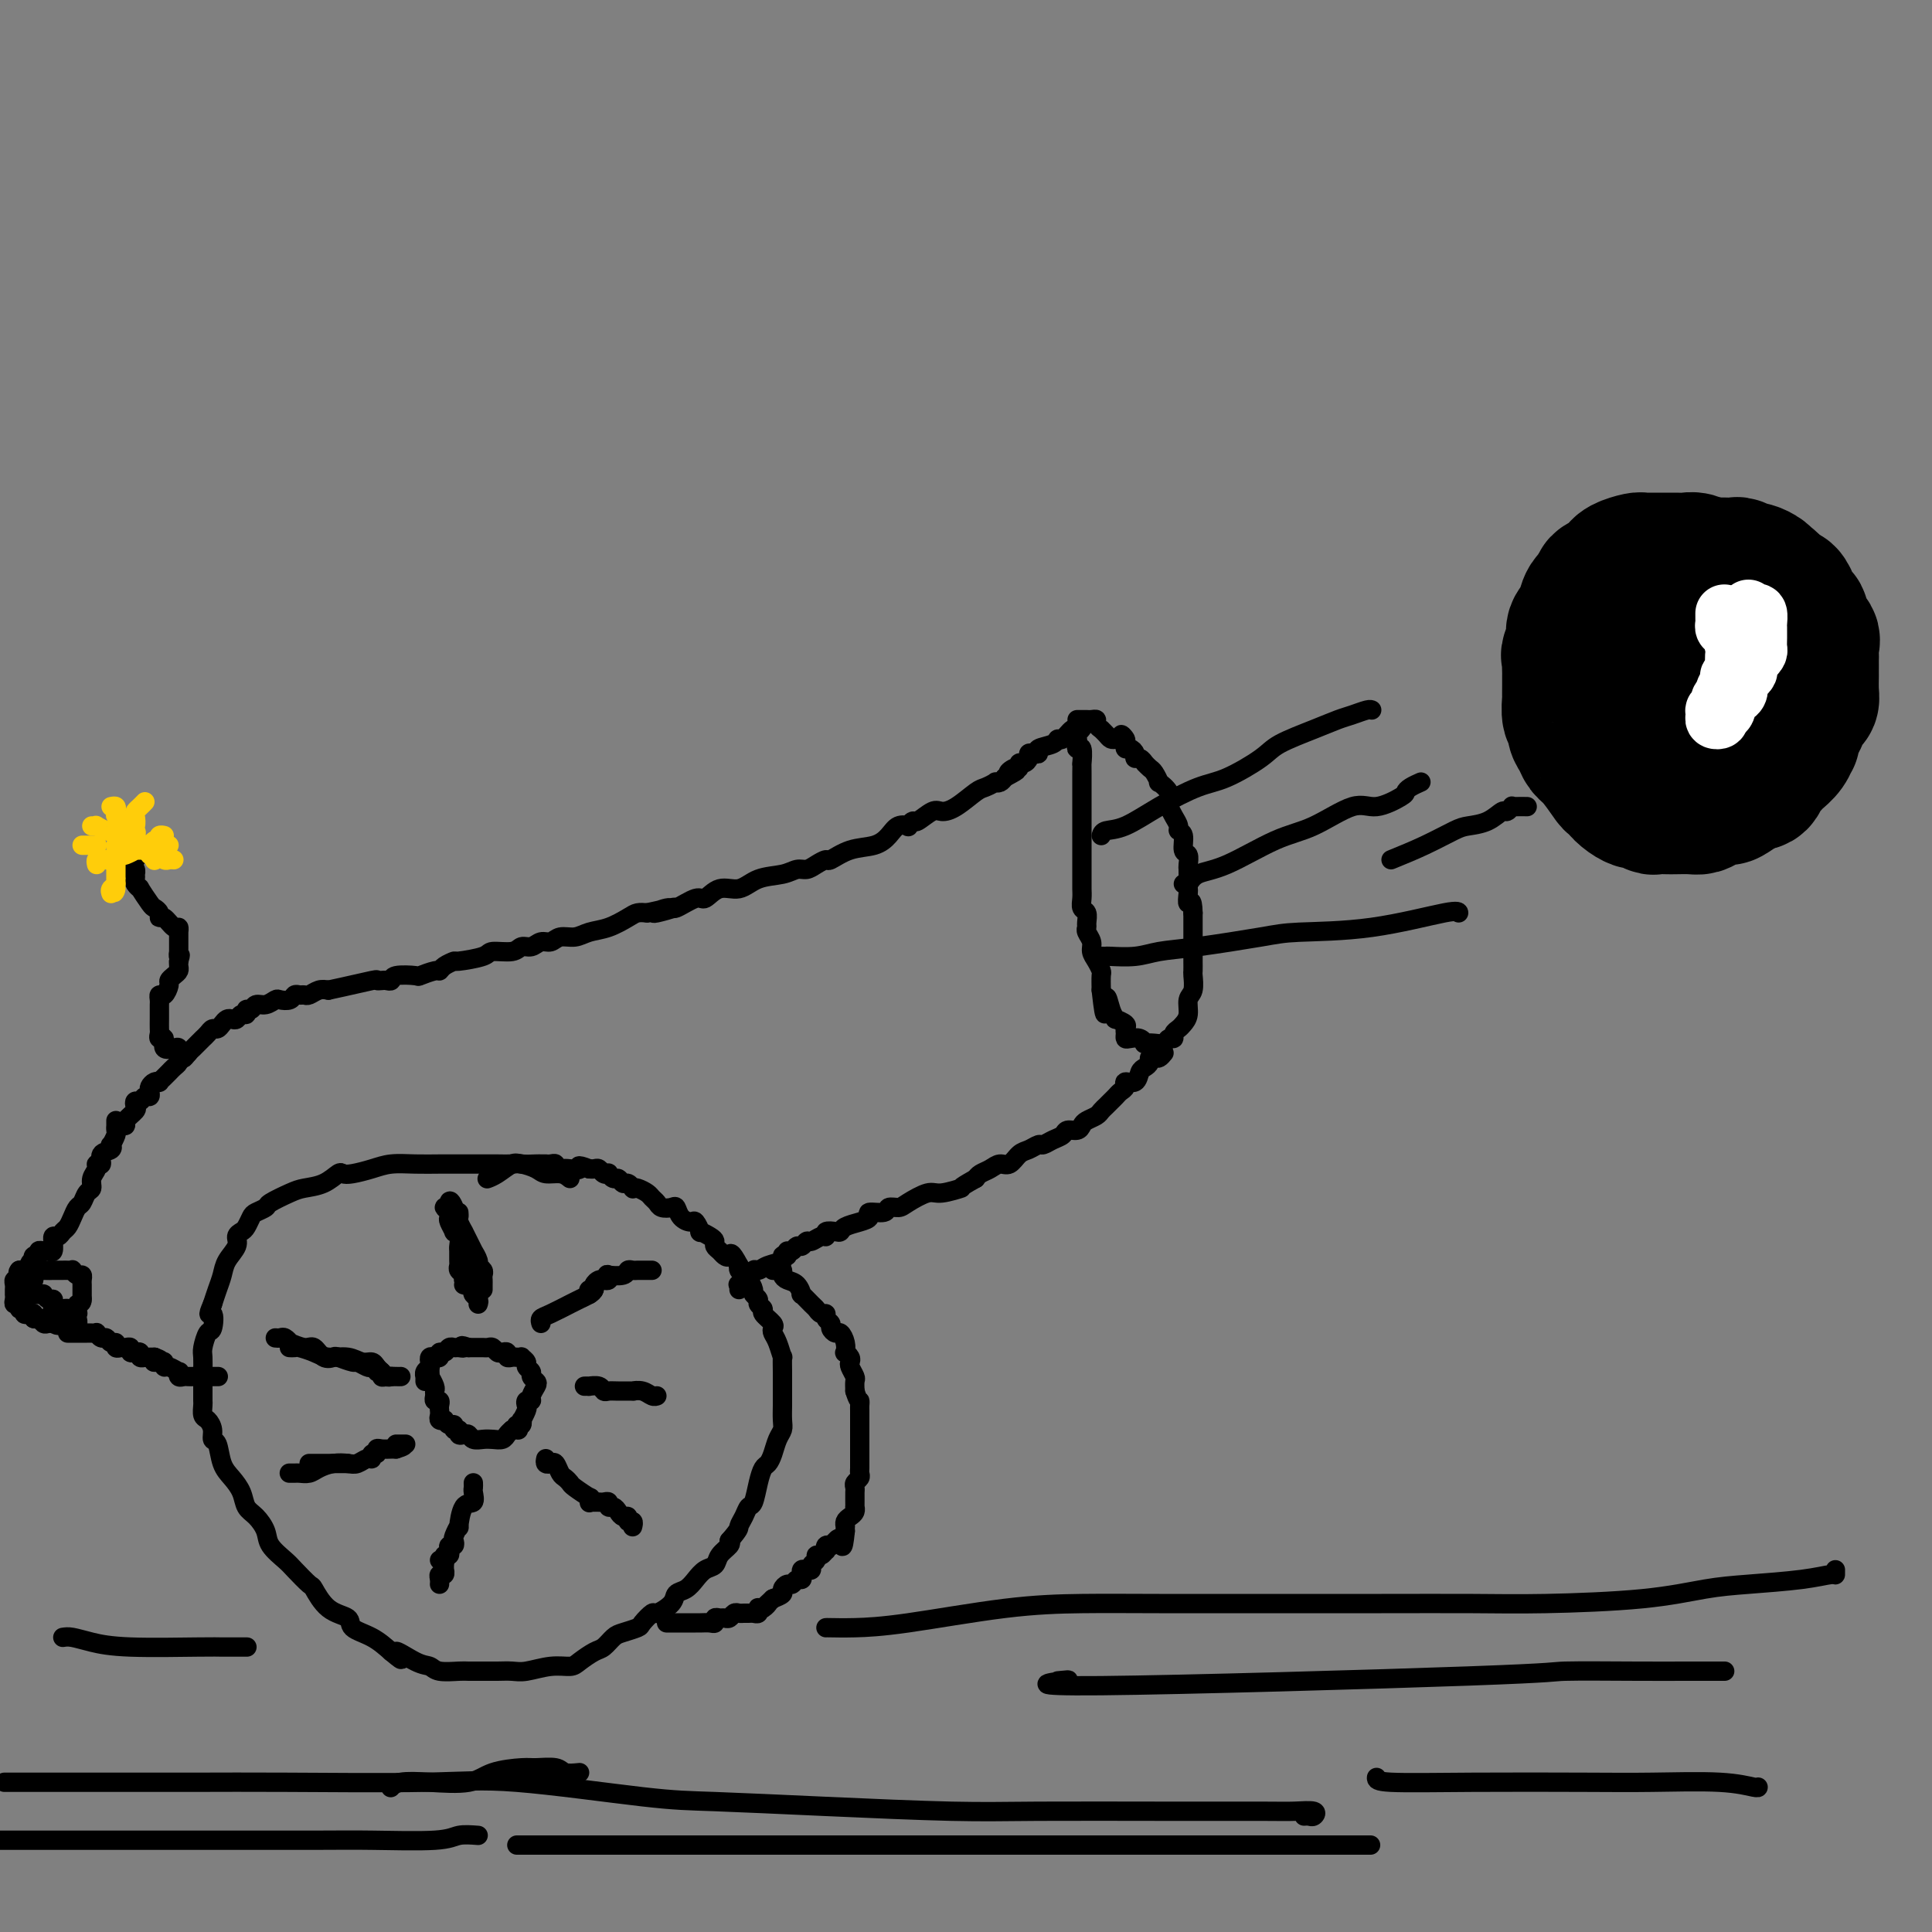 <svg viewBox='0 0 400 400' version='1.1' xmlns='http://www.w3.org/2000/svg' xmlns:xlink='http://www.w3.org/1999/xlink'><rect x="0" y="0" width="400" height="400" fill="#808080" stroke="none"/><g fill='none' stroke='#000000' stroke-width='4' stroke-linecap='round' stroke-linejoin='round'><path d='M25,233c0.483,0.058 0.966,0.117 1,0c0.034,-0.117 -0.380,-0.408 0,-1c0.380,-0.592 1.555,-1.483 2,-2c0.445,-0.517 0.162,-0.660 0,-1c-0.162,-0.340 -0.201,-0.879 0,-1c0.201,-0.121 0.642,0.175 1,0c0.358,-0.175 0.635,-0.821 1,-1c0.365,-0.179 0.820,0.110 1,0c0.180,-0.110 0.086,-0.617 0,-1c-0.086,-0.383 -0.164,-0.641 0,-1c0.164,-0.359 0.569,-0.817 1,-1c0.431,-0.183 0.889,-0.090 1,0c0.111,0.090 -0.124,0.179 0,0c0.124,-0.179 0.608,-0.625 1,-1c0.392,-0.375 0.693,-0.678 1,-1c0.307,-0.322 0.621,-0.664 1,-1c0.379,-0.336 0.823,-0.668 1,-1c0.177,-0.332 0.089,-0.666 0,-1'/><path d='M37,219c2.035,-2.118 1.124,-0.414 1,0c-0.124,0.414 0.540,-0.463 1,-1c0.460,-0.537 0.715,-0.735 1,-1c0.285,-0.265 0.601,-0.597 1,-1c0.399,-0.403 0.880,-0.878 1,-1c0.120,-0.122 -0.123,0.108 0,0c0.123,-0.108 0.610,-0.554 1,-1c0.390,-0.446 0.682,-0.890 1,-1c0.318,-0.110 0.663,0.115 1,0c0.337,-0.115 0.667,-0.571 1,-1c0.333,-0.429 0.667,-0.832 1,-1c0.333,-0.168 0.663,-0.102 1,0c0.337,0.102 0.682,0.239 1,0c0.318,-0.239 0.609,-0.853 1,-1c0.391,-0.147 0.881,0.172 1,0c0.119,-0.172 -0.133,-0.834 0,-1c0.133,-0.166 0.650,0.166 1,0c0.350,-0.166 0.531,-0.828 1,-1c0.469,-0.172 1.225,0.146 2,0c0.775,-0.146 1.570,-0.757 2,-1c0.430,-0.243 0.497,-0.118 1,0c0.503,0.118 1.443,0.229 2,0c0.557,-0.229 0.729,-0.797 1,-1c0.271,-0.203 0.639,-0.041 1,0c0.361,0.041 0.715,-0.041 1,0c0.285,0.041 0.500,0.203 1,0c0.500,-0.203 1.286,-0.772 2,-1c0.714,-0.228 1.357,-0.114 2,0'/><path d='M68,205c4.311,-0.917 7.590,-1.709 9,-2c1.410,-0.291 0.952,-0.082 1,0c0.048,0.082 0.602,0.036 1,0c0.398,-0.036 0.640,-0.061 1,0c0.360,0.061 0.839,0.209 1,0c0.161,-0.209 0.004,-0.773 1,-1c0.996,-0.227 3.144,-0.116 4,0c0.856,0.116 0.419,0.237 1,0c0.581,-0.237 2.179,-0.833 3,-1c0.821,-0.167 0.865,0.096 1,0c0.135,-0.096 0.362,-0.552 1,-1c0.638,-0.448 1.687,-0.890 2,-1c0.313,-0.110 -0.110,0.110 1,0c1.110,-0.110 3.753,-0.550 5,-1c1.247,-0.450 1.096,-0.909 2,-1c0.904,-0.091 2.861,0.187 4,0c1.139,-0.187 1.459,-0.839 2,-1c0.541,-0.161 1.303,0.168 2,0c0.697,-0.168 1.330,-0.833 2,-1c0.670,-0.167 1.378,0.163 2,0c0.622,-0.163 1.157,-0.821 2,-1c0.843,-0.179 1.993,0.120 3,0c1.007,-0.120 1.869,-0.659 3,-1c1.131,-0.341 2.530,-0.483 4,-1c1.470,-0.517 3.011,-1.408 4,-2c0.989,-0.592 1.425,-0.883 2,-1c0.575,-0.117 1.287,-0.058 2,0'/><path d='M134,189c10.559,-2.405 3.955,-0.418 2,0c-1.955,0.418 0.738,-0.733 2,-1c1.262,-0.267 1.093,0.351 2,0c0.907,-0.351 2.891,-1.670 4,-2c1.109,-0.330 1.343,0.329 2,0c0.657,-0.329 1.737,-1.647 3,-2c1.263,-0.353 2.709,0.260 4,0c1.291,-0.260 2.429,-1.393 4,-2c1.571,-0.607 3.577,-0.689 5,-1c1.423,-0.311 2.263,-0.852 3,-1c0.737,-0.148 1.371,0.097 2,0c0.629,-0.097 1.253,-0.536 2,-1c0.747,-0.464 1.618,-0.953 2,-1c0.382,-0.047 0.276,0.348 1,0c0.724,-0.348 2.279,-1.438 4,-2c1.721,-0.562 3.609,-0.594 5,-1c1.391,-0.406 2.285,-1.185 3,-2c0.715,-0.815 1.250,-1.666 2,-2c0.750,-0.334 1.713,-0.150 2,0c0.287,0.150 -0.104,0.265 0,0c0.104,-0.265 0.701,-0.909 1,-1c0.299,-0.091 0.300,0.371 1,0c0.700,-0.371 2.098,-1.577 3,-2c0.902,-0.423 1.307,-0.065 2,0c0.693,0.065 1.673,-0.165 3,-1c1.327,-0.835 2.999,-2.276 4,-3c1.001,-0.724 1.329,-0.733 2,-1c0.671,-0.267 1.685,-0.793 2,-1c0.315,-0.207 -0.069,-0.094 0,0c0.069,0.094 0.591,0.170 1,0c0.409,-0.170 0.704,-0.585 1,-1'/><path d='M208,161c4.360,-2.327 1.759,-1.145 1,-1c-0.759,0.145 0.322,-0.749 1,-1c0.678,-0.251 0.951,0.139 1,0c0.049,-0.139 -0.128,-0.808 0,-1c0.128,-0.192 0.561,0.093 1,0c0.439,-0.093 0.885,-0.564 1,-1c0.115,-0.436 -0.102,-0.837 0,-1c0.102,-0.163 0.524,-0.086 1,0c0.476,0.086 1.005,0.183 1,0c-0.005,-0.183 -0.545,-0.645 0,-1c0.545,-0.355 2.174,-0.602 3,-1c0.826,-0.398 0.848,-0.948 1,-1c0.152,-0.052 0.433,0.395 1,0c0.567,-0.395 1.420,-1.632 2,-2c0.580,-0.368 0.887,0.132 1,0c0.113,-0.132 0.032,-0.895 0,-1c-0.032,-0.105 -0.016,0.447 0,1'/><path d='M223,151c2.322,-1.370 0.626,0.204 0,1c-0.626,0.796 -0.182,0.813 0,1c0.182,0.187 0.101,0.542 0,1c-0.101,0.458 -0.223,1.017 0,1c0.223,-0.017 0.792,-0.611 1,0c0.208,0.611 0.056,2.428 0,3c-0.056,0.572 -0.015,-0.101 0,0c0.015,0.101 0.004,0.976 0,2c-0.004,1.024 -0.001,2.198 0,3c0.001,0.802 0.000,1.233 0,2c-0.000,0.767 -0.000,1.872 0,3c0.000,1.128 0.000,2.280 0,3c-0.000,0.720 -0.000,1.008 0,2c0.000,0.992 0.000,2.688 0,4c-0.000,1.312 -0.001,2.239 0,3c0.001,0.761 0.004,1.355 0,2c-0.004,0.645 -0.015,1.342 0,2c0.015,0.658 0.057,1.276 0,2c-0.057,0.724 -0.212,1.555 0,2c0.212,0.445 0.793,0.503 1,1c0.207,0.497 0.041,1.431 0,2c-0.041,0.569 0.044,0.771 0,1c-0.044,0.229 -0.218,0.485 0,1c0.218,0.515 0.829,1.288 1,2c0.171,0.712 -0.098,1.362 0,2c0.098,0.638 0.562,1.264 1,2c0.438,0.736 0.849,1.583 1,2c0.151,0.417 0.043,0.405 0,1c-0.043,0.595 -0.022,1.798 0,3'/><path d='M228,205c0.958,8.719 0.853,3.516 1,2c0.147,-1.516 0.547,0.655 1,2c0.453,1.345 0.959,1.866 1,2c0.041,0.134 -0.382,-0.118 0,0c0.382,0.118 1.568,0.606 2,1c0.432,0.394 0.108,0.693 0,1c-0.108,0.307 -0.000,0.622 0,1c0.000,0.378 -0.107,0.819 0,1c0.107,0.181 0.427,0.101 1,0c0.573,-0.101 1.400,-0.222 2,0c0.600,0.222 0.972,0.788 1,1c0.028,0.212 -0.290,0.072 0,0c0.290,-0.072 1.187,-0.075 2,0c0.813,0.075 1.541,0.227 2,0c0.459,-0.227 0.647,-0.834 1,-1c0.353,-0.166 0.869,0.108 1,0c0.131,-0.108 -0.124,-0.599 0,-1c0.124,-0.401 0.625,-0.711 1,-1c0.375,-0.289 0.622,-0.558 1,-1c0.378,-0.442 0.886,-1.059 1,-2c0.114,-0.941 -0.166,-2.206 0,-3c0.166,-0.794 0.776,-1.118 1,-2c0.224,-0.882 0.060,-2.323 0,-3c-0.060,-0.677 -0.016,-0.589 0,-1c0.016,-0.411 0.004,-1.320 0,-2c-0.004,-0.680 -0.001,-1.131 0,-2c0.001,-0.869 0.000,-2.157 0,-3c-0.000,-0.843 -0.000,-1.241 0,-2c0.000,-0.759 0.000,-1.880 0,-3'/><path d='M247,189c-0.072,-3.590 -0.751,-2.065 -1,-2c-0.249,0.065 -0.067,-1.329 0,-2c0.067,-0.671 0.019,-0.618 0,-1c-0.019,-0.382 -0.009,-1.200 0,-2c0.009,-0.800 0.018,-1.584 0,-2c-0.018,-0.416 -0.061,-0.465 0,-1c0.061,-0.535 0.227,-1.557 0,-2c-0.227,-0.443 -0.848,-0.306 -1,-1c-0.152,-0.694 0.166,-2.217 0,-3c-0.166,-0.783 -0.816,-0.825 -1,-1c-0.184,-0.175 0.096,-0.483 0,-1c-0.096,-0.517 -0.569,-1.243 -1,-2c-0.431,-0.757 -0.818,-1.546 -1,-2c-0.182,-0.454 -0.157,-0.573 0,-1c0.157,-0.427 0.446,-1.161 0,-2c-0.446,-0.839 -1.626,-1.784 -2,-2c-0.374,-0.216 0.057,0.296 0,0c-0.057,-0.296 -0.603,-1.399 -1,-2c-0.397,-0.601 -0.645,-0.701 -1,-1c-0.355,-0.299 -0.817,-0.797 -1,-1c-0.183,-0.203 -0.087,-0.110 0,0c0.087,0.110 0.164,0.236 0,0c-0.164,-0.236 -0.570,-0.833 -1,-1c-0.430,-0.167 -0.886,0.095 -1,0c-0.114,-0.095 0.113,-0.548 0,-1c-0.113,-0.452 -0.566,-0.905 -1,-1c-0.434,-0.095 -0.848,0.167 -1,0c-0.152,-0.167 -0.044,-0.762 0,-1c0.044,-0.238 0.022,-0.119 0,0'/><path d='M233,154c-1.808,-3.167 -0.330,-1.583 0,-1c0.330,0.583 -0.490,0.166 -1,0c-0.510,-0.166 -0.710,-0.082 -1,0c-0.290,0.082 -0.670,0.163 -1,0c-0.330,-0.163 -0.609,-0.569 -1,-1c-0.391,-0.431 -0.892,-0.886 -1,-1c-0.108,-0.114 0.178,0.113 0,0c-0.178,-0.113 -0.821,-0.566 -1,-1c-0.179,-0.434 0.106,-0.848 0,-1c-0.106,-0.152 -0.603,-0.041 -1,0c-0.397,0.041 -0.694,0.011 -1,0c-0.306,-0.011 -0.621,-0.003 -1,0c-0.379,0.003 -0.823,0.001 -1,0c-0.177,-0.001 -0.089,-0.000 0,0'/><path d='M241,218c-0.341,0.416 -0.683,0.833 -1,1c-0.317,0.167 -0.610,0.085 -1,0c-0.390,-0.085 -0.877,-0.173 -1,0c-0.123,0.173 0.117,0.606 0,1c-0.117,0.394 -0.591,0.750 -1,1c-0.409,0.250 -0.754,0.396 -1,1c-0.246,0.604 -0.395,1.667 -1,2c-0.605,0.333 -1.668,-0.066 -2,0c-0.332,0.066 0.066,0.595 0,1c-0.066,0.405 -0.595,0.686 -1,1c-0.405,0.314 -0.685,0.661 -1,1c-0.315,0.339 -0.666,0.668 -1,1c-0.334,0.332 -0.653,0.666 -1,1c-0.347,0.334 -0.722,0.668 -1,1c-0.278,0.332 -0.460,0.663 -1,1c-0.540,0.337 -1.439,0.682 -2,1c-0.561,0.318 -0.783,0.610 -1,1c-0.217,0.390 -0.429,0.879 -1,1c-0.571,0.121 -1.500,-0.126 -2,0c-0.500,0.126 -0.571,0.626 -1,1c-0.429,0.374 -1.217,0.624 -2,1c-0.783,0.376 -1.561,0.879 -2,1c-0.439,0.121 -0.540,-0.140 -1,0c-0.460,0.140 -1.278,0.682 -2,1c-0.722,0.318 -1.349,0.414 -2,1c-0.651,0.586 -1.326,1.663 -2,2c-0.674,0.337 -1.346,-0.064 -2,0c-0.654,0.064 -1.292,0.594 -2,1c-0.708,0.406 -1.488,0.687 -2,1c-0.512,0.313 -0.756,0.656 -1,1'/><path d='M202,244c-4.337,2.396 -2.681,1.886 -3,2c-0.319,0.114 -2.615,0.853 -4,1c-1.385,0.147 -1.860,-0.296 -3,0c-1.140,0.296 -2.944,1.332 -4,2c-1.056,0.668 -1.364,0.966 -2,1c-0.636,0.034 -1.601,-0.198 -2,0c-0.399,0.198 -0.233,0.826 -1,1c-0.767,0.174 -2.468,-0.107 -3,0c-0.532,0.107 0.104,0.603 0,1c-0.104,0.397 -0.950,0.694 -2,1c-1.050,0.306 -2.305,0.622 -3,1c-0.695,0.378 -0.829,0.818 -1,1c-0.171,0.182 -0.378,0.105 -1,0c-0.622,-0.105 -1.658,-0.240 -2,0c-0.342,0.240 0.011,0.853 0,1c-0.011,0.147 -0.384,-0.172 -1,0c-0.616,0.172 -1.474,0.834 -2,1c-0.526,0.166 -0.719,-0.166 -1,0c-0.281,0.166 -0.650,0.829 -1,1c-0.350,0.171 -0.681,-0.150 -1,0c-0.319,0.150 -0.624,0.771 -1,1c-0.376,0.229 -0.822,0.065 -1,0c-0.178,-0.065 -0.089,-0.033 0,0'/><path d='M118,244c-0.545,-0.445 -1.089,-0.890 -2,-1c-0.911,-0.110 -2.187,0.114 -3,0c-0.813,-0.114 -1.163,-0.566 -2,-1c-0.837,-0.434 -2.159,-0.848 -3,-1c-0.841,-0.152 -1.199,-0.041 -2,0c-0.801,0.041 -2.043,0.011 -3,0c-0.957,-0.011 -1.627,-0.004 -3,0c-1.373,0.004 -3.447,0.004 -5,0c-1.553,-0.004 -2.583,-0.011 -4,0c-1.417,0.011 -3.220,0.042 -5,0c-1.780,-0.042 -3.536,-0.157 -5,0c-1.464,0.157 -2.635,0.585 -4,1c-1.365,0.415 -2.925,0.818 -4,1c-1.075,0.182 -1.665,0.142 -2,0c-0.335,-0.142 -0.416,-0.385 -1,0c-0.584,0.385 -1.671,1.398 -3,2c-1.329,0.602 -2.899,0.791 -4,1c-1.101,0.209 -1.734,0.436 -3,1c-1.266,0.564 -3.165,1.464 -4,2c-0.835,0.536 -0.604,0.707 -1,1c-0.396,0.293 -1.417,0.708 -2,1c-0.583,0.292 -0.729,0.462 -1,1c-0.271,0.538 -0.668,1.446 -1,2c-0.332,0.554 -0.600,0.756 -1,1c-0.400,0.244 -0.933,0.529 -1,1c-0.067,0.471 0.333,1.126 0,2c-0.333,0.874 -1.399,1.966 -2,3c-0.601,1.034 -0.739,2.009 -1,3c-0.261,0.991 -0.646,1.997 -1,3c-0.354,1.003 -0.677,2.001 -1,3'/><path d='M44,270c-1.404,3.215 -0.415,1.752 0,2c0.415,0.248 0.255,2.206 0,3c-0.255,0.794 -0.604,0.425 -1,1c-0.396,0.575 -0.838,2.093 -1,3c-0.162,0.907 -0.043,1.203 0,2c0.043,0.797 0.012,2.096 0,3c-0.012,0.904 -0.004,1.412 0,2c0.004,0.588 0.004,1.256 0,2c-0.004,0.744 -0.011,1.564 0,2c0.011,0.436 0.041,0.488 0,1c-0.041,0.512 -0.151,1.482 0,2c0.151,0.518 0.565,0.582 1,1c0.435,0.418 0.893,1.189 1,2c0.107,0.811 -0.136,1.662 0,2c0.136,0.338 0.652,0.163 1,1c0.348,0.837 0.530,2.684 1,4c0.470,1.316 1.229,2.099 2,3c0.771,0.901 1.552,1.921 2,3c0.448,1.079 0.561,2.219 1,3c0.439,0.781 1.204,1.205 2,2c0.796,0.795 1.621,1.962 2,3c0.379,1.038 0.310,1.949 1,3c0.690,1.051 2.140,2.243 3,3c0.860,0.757 1.131,1.081 2,2c0.869,0.919 2.335,2.435 3,3c0.665,0.565 0.530,0.181 1,1c0.470,0.819 1.546,2.841 3,4c1.454,1.159 3.287,1.455 4,2c0.713,0.545 0.307,1.339 1,2c0.693,0.661 2.484,1.189 4,2c1.516,0.811 2.758,1.906 4,3'/><path d='M81,342c3.896,3.294 1.134,0.529 1,0c-0.134,-0.529 2.358,1.179 4,2c1.642,0.821 2.435,0.756 3,1c0.565,0.244 0.903,0.798 2,1c1.097,0.202 2.955,0.054 4,0c1.045,-0.054 1.278,-0.013 2,0c0.722,0.013 1.932,-0.000 3,0c1.068,0.000 1.995,0.015 3,0c1.005,-0.015 2.088,-0.058 3,0c0.912,0.058 1.651,0.219 3,0c1.349,-0.219 3.306,-0.817 5,-1c1.694,-0.183 3.126,0.049 4,0c0.874,-0.049 1.192,-0.380 2,-1c0.808,-0.620 2.108,-1.528 3,-2c0.892,-0.472 1.375,-0.506 2,-1c0.625,-0.494 1.390,-1.447 2,-2c0.610,-0.553 1.064,-0.707 2,-1c0.936,-0.293 2.352,-0.725 3,-1c0.648,-0.275 0.526,-0.392 1,-1c0.474,-0.608 1.545,-1.706 2,-2c0.455,-0.294 0.296,0.217 1,0c0.704,-0.217 2.271,-1.161 3,-2c0.729,-0.839 0.619,-1.572 1,-2c0.381,-0.428 1.253,-0.551 2,-1c0.747,-0.449 1.371,-1.223 2,-2c0.629,-0.777 1.265,-1.556 2,-2c0.735,-0.444 1.568,-0.552 2,-1c0.432,-0.448 0.462,-1.236 1,-2c0.538,-0.764 1.582,-1.504 2,-2c0.418,-0.496 0.209,-0.748 0,-1'/><path d='M151,319c2.262,-2.601 1.915,-2.604 2,-3c0.085,-0.396 0.600,-1.185 1,-2c0.400,-0.815 0.685,-1.657 1,-2c0.315,-0.343 0.662,-0.188 1,-1c0.338,-0.812 0.668,-2.591 1,-4c0.332,-1.409 0.667,-2.447 1,-3c0.333,-0.553 0.664,-0.622 1,-1c0.336,-0.378 0.679,-1.064 1,-2c0.321,-0.936 0.622,-2.122 1,-3c0.378,-0.878 0.833,-1.447 1,-2c0.167,-0.553 0.045,-1.091 0,-2c-0.045,-0.909 -0.012,-2.189 0,-3c0.012,-0.811 0.004,-1.153 0,-2c-0.004,-0.847 -0.004,-2.198 0,-3c0.004,-0.802 0.011,-1.055 0,-2c-0.011,-0.945 -0.042,-2.582 0,-3c0.042,-0.418 0.157,0.383 0,0c-0.157,-0.383 -0.586,-1.952 -1,-3c-0.414,-1.048 -0.814,-1.576 -1,-2c-0.186,-0.424 -0.159,-0.743 0,-1c0.159,-0.257 0.450,-0.450 0,-1c-0.450,-0.550 -1.641,-1.457 -2,-2c-0.359,-0.543 0.115,-0.722 0,-1c-0.115,-0.278 -0.818,-0.656 -1,-1c-0.182,-0.344 0.159,-0.656 0,-1c-0.159,-0.344 -0.817,-0.722 -1,-1c-0.183,-0.278 0.108,-0.456 0,-1c-0.108,-0.544 -0.617,-1.455 -1,-2c-0.383,-0.545 -0.642,-0.724 -1,-1c-0.358,-0.276 -0.817,-0.650 -1,-1c-0.183,-0.350 -0.092,-0.675 0,-1'/><path d='M153,262c-1.796,-3.405 -1.787,-2.418 -2,-2c-0.213,0.418 -0.647,0.267 -1,0c-0.353,-0.267 -0.624,-0.650 -1,-1c-0.376,-0.350 -0.856,-0.666 -1,-1c-0.144,-0.334 0.049,-0.686 0,-1c-0.049,-0.314 -0.341,-0.591 -1,-1c-0.659,-0.409 -1.686,-0.948 -2,-1c-0.314,-0.052 0.084,0.385 0,0c-0.084,-0.385 -0.651,-1.592 -1,-2c-0.349,-0.408 -0.478,-0.018 -1,0c-0.522,0.018 -1.435,-0.338 -2,-1c-0.565,-0.662 -0.782,-1.630 -1,-2c-0.218,-0.370 -0.439,-0.140 -1,0c-0.561,0.140 -1.463,0.192 -2,0c-0.537,-0.192 -0.708,-0.626 -1,-1c-0.292,-0.374 -0.704,-0.688 -1,-1c-0.296,-0.312 -0.475,-0.624 -1,-1c-0.525,-0.376 -1.398,-0.818 -2,-1c-0.602,-0.182 -0.935,-0.105 -1,0c-0.065,0.105 0.138,0.239 0,0c-0.138,-0.239 -0.615,-0.852 -1,-1c-0.385,-0.148 -0.677,0.170 -1,0c-0.323,-0.170 -0.678,-0.829 -1,-1c-0.322,-0.171 -0.611,0.147 -1,0c-0.389,-0.147 -0.878,-0.757 -1,-1c-0.122,-0.243 0.122,-0.118 0,0c-0.122,0.118 -0.610,0.227 -1,0c-0.390,-0.227 -0.682,-0.792 -1,-1c-0.318,-0.208 -0.662,-0.059 -1,0c-0.338,0.059 -0.669,0.030 -1,0'/><path d='M122,242c-3.144,-1.239 -2.005,-0.336 -2,0c0.005,0.336 -1.126,0.104 -2,0c-0.874,-0.104 -1.492,-0.080 -2,0c-0.508,0.080 -0.906,0.218 -1,0c-0.094,-0.218 0.115,-0.790 0,-1c-0.115,-0.210 -0.554,-0.056 -1,0c-0.446,0.056 -0.900,0.016 -1,0c-0.100,-0.016 0.154,-0.006 0,0c-0.154,0.006 -0.716,0.008 -1,0c-0.284,-0.008 -0.290,-0.027 -1,0c-0.710,0.027 -2.124,0.098 -3,0c-0.876,-0.098 -1.214,-0.367 -2,0c-0.786,0.367 -2.019,1.368 -3,2c-0.981,0.632 -1.709,0.895 -2,1c-0.291,0.105 -0.146,0.053 0,0'/><path d='M163,260c-0.499,-0.092 -0.999,-0.184 -1,0c-0.001,0.184 0.495,0.644 0,1c-0.495,0.356 -1.983,0.607 -3,1c-1.017,0.393 -1.565,0.927 -2,1c-0.435,0.073 -0.758,-0.317 -1,0c-0.242,0.317 -0.405,1.339 -1,2c-0.595,0.661 -1.623,0.961 -2,1c-0.377,0.039 -0.101,-0.182 0,0c0.101,0.182 0.029,0.766 0,1c-0.029,0.234 -0.014,0.117 0,0'/><path d='M24,232c-0.002,0.449 -0.004,0.899 0,1c0.004,0.101 0.015,-0.146 0,0c-0.015,0.146 -0.054,0.683 0,1c0.054,0.317 0.203,0.412 0,1c-0.203,0.588 -0.757,1.668 -1,2c-0.243,0.332 -0.174,-0.083 0,0c0.174,0.083 0.454,0.666 0,1c-0.454,0.334 -1.642,0.421 -2,1c-0.358,0.579 0.115,1.651 0,2c-0.115,0.349 -0.818,-0.024 -1,0c-0.182,0.024 0.159,0.444 0,1c-0.159,0.556 -0.816,1.247 -1,2c-0.184,0.753 0.105,1.566 0,2c-0.105,0.434 -0.606,0.487 -1,1c-0.394,0.513 -0.683,1.485 -1,2c-0.317,0.515 -0.662,0.573 -1,1c-0.338,0.427 -0.669,1.224 -1,2c-0.331,0.776 -0.663,1.533 -1,2c-0.337,0.467 -0.679,0.645 -1,1c-0.321,0.355 -0.621,0.887 -1,1c-0.379,0.113 -0.837,-0.194 -1,0c-0.163,0.194 -0.032,0.889 0,1c0.032,0.111 -0.034,-0.364 0,0c0.034,0.364 0.168,1.566 0,2c-0.168,0.434 -0.637,0.102 -1,0c-0.363,-0.102 -0.619,0.028 -1,0c-0.381,-0.028 -0.886,-0.214 -1,0c-0.114,0.214 0.161,0.827 0,1c-0.161,0.173 -0.760,-0.093 -1,0c-0.240,0.093 -0.120,0.547 0,1'/><path d='M7,261c-2.853,4.729 -1.486,2.052 -1,1c0.486,-1.052 0.092,-0.478 0,0c-0.092,0.478 0.120,0.860 0,1c-0.120,0.140 -0.571,0.038 -1,0c-0.429,-0.038 -0.837,-0.011 -1,0c-0.163,0.011 -0.082,0.005 0,0'/><path d='M4,263c-0.480,0.472 -0.181,0.651 0,1c0.181,0.349 0.245,0.868 0,1c-0.245,0.132 -0.798,-0.123 -1,0c-0.202,0.123 -0.054,0.624 0,1c0.054,0.376 0.013,0.627 0,1c-0.013,0.373 0.000,0.869 0,1c-0.000,0.131 -0.015,-0.105 0,0c0.015,0.105 0.061,0.549 0,1c-0.061,0.451 -0.227,0.909 0,1c0.227,0.091 0.848,-0.186 1,0c0.152,0.186 -0.166,0.833 0,1c0.166,0.167 0.814,-0.147 1,0c0.186,0.147 -0.091,0.756 0,1c0.091,0.244 0.549,0.122 1,0c0.451,-0.122 0.894,-0.243 1,0c0.106,0.243 -0.126,0.850 0,1c0.126,0.150 0.608,-0.156 1,0c0.392,0.156 0.693,0.774 1,1c0.307,0.226 0.621,0.061 1,0c0.379,-0.061 0.823,-0.017 1,0c0.177,0.017 0.089,0.009 0,0'/><path d='M11,274c1.415,0.773 0.953,0.207 1,0c0.047,-0.207 0.605,-0.055 1,0c0.395,0.055 0.628,0.012 1,0c0.372,-0.012 0.884,0.007 1,0c0.116,-0.007 -0.164,-0.040 0,0c0.164,0.040 0.772,0.154 1,0c0.228,-0.154 0.076,-0.578 0,-1c-0.076,-0.422 -0.077,-0.844 0,-1c0.077,-0.156 0.232,-0.046 0,0c-0.232,0.046 -0.850,0.026 -1,0c-0.150,-0.026 0.167,-0.060 0,0c-0.167,0.060 -0.819,0.213 -1,0c-0.181,-0.213 0.109,-0.792 0,-1c-0.109,-0.208 -0.617,-0.046 -1,0c-0.383,0.046 -0.641,-0.025 -1,0c-0.359,0.025 -0.818,0.147 -1,0c-0.182,-0.147 -0.086,-0.561 0,-1c0.086,-0.439 0.164,-0.902 0,-1c-0.164,-0.098 -0.569,0.170 -1,0c-0.431,-0.170 -0.889,-0.778 -1,-1c-0.111,-0.222 0.124,-0.060 0,0c-0.124,0.060 -0.607,0.017 -1,0c-0.393,-0.017 -0.697,-0.009 -1,0'/><path d='M7,268c-1.333,-0.845 -0.167,-0.958 0,-1c0.167,-0.042 -0.667,-0.012 -1,0c-0.333,0.012 -0.167,0.006 0,0'/><path d='M14,276c0.444,-0.000 0.889,-0.000 1,0c0.111,0.000 -0.111,0.000 0,0c0.111,-0.000 0.554,-0.000 1,0c0.446,0.000 0.894,0.000 1,0c0.106,-0.000 -0.130,-0.001 0,0c0.130,0.001 0.626,0.004 1,0c0.374,-0.004 0.625,-0.016 1,0c0.375,0.016 0.874,0.061 1,0c0.126,-0.061 -0.120,-0.228 0,0c0.120,0.228 0.606,0.849 1,1c0.394,0.151 0.697,-0.170 1,0c0.303,0.170 0.606,0.830 1,1c0.394,0.170 0.880,-0.152 1,0c0.120,0.152 -0.127,0.776 0,1c0.127,0.224 0.626,0.046 1,0c0.374,-0.046 0.621,0.041 1,0c0.379,-0.041 0.890,-0.208 1,0c0.110,0.208 -0.182,0.792 0,1c0.182,0.208 0.837,0.042 1,0c0.163,-0.042 -0.167,0.041 0,0c0.167,-0.041 0.832,-0.207 1,0c0.168,0.207 -0.162,0.788 0,1c0.162,0.212 0.817,0.057 1,0c0.183,-0.057 -0.104,-0.015 0,0c0.104,0.015 0.601,0.004 1,0c0.399,-0.004 0.699,-0.002 1,0'/><path d='M32,281c2.741,0.995 0.593,0.984 0,1c-0.593,0.016 0.371,0.061 1,0c0.629,-0.061 0.925,-0.228 1,0c0.075,0.228 -0.072,0.849 0,1c0.072,0.151 0.362,-0.170 1,0c0.638,0.170 1.624,0.830 2,1c0.376,0.170 0.142,-0.151 0,0c-0.142,0.151 -0.193,0.772 0,1c0.193,0.228 0.629,0.061 1,0c0.371,-0.061 0.675,-0.016 1,0c0.325,0.016 0.669,0.004 1,0c0.331,-0.004 0.650,-0.001 1,0c0.350,0.001 0.733,0.000 1,0c0.267,-0.000 0.418,-0.000 1,0c0.582,0.000 1.595,0.000 2,0c0.405,-0.000 0.203,-0.000 0,0'/><path d='M7,265c0.044,-0.309 0.088,-0.619 0,-1c-0.088,-0.381 -0.308,-0.834 0,-1c0.308,-0.166 1.143,-0.044 2,0c0.857,0.044 1.735,0.012 2,0c0.265,-0.012 -0.083,-0.003 0,0c0.083,0.003 0.596,-0.000 1,0c0.404,0.000 0.700,0.004 1,0c0.300,-0.004 0.606,-0.016 1,0c0.394,0.016 0.876,0.060 1,0c0.124,-0.060 -0.110,-0.223 0,0c0.110,0.223 0.565,0.833 1,1c0.435,0.167 0.848,-0.109 1,0c0.152,0.109 0.041,0.603 0,1c-0.041,0.397 -0.011,0.698 0,1c0.011,0.302 0.003,0.607 0,1c-0.003,0.393 -0.001,0.875 0,1c0.001,0.125 0.000,-0.107 0,0c-0.000,0.107 -0.000,0.554 0,1'/><path d='M17,269c0.066,1.090 -0.770,0.814 -1,1c-0.230,0.186 0.145,0.833 0,1c-0.145,0.167 -0.809,-0.148 -1,0c-0.191,0.148 0.090,0.758 0,1c-0.090,0.242 -0.550,0.118 -1,0c-0.450,-0.118 -0.890,-0.228 -1,0c-0.110,0.228 0.111,0.793 0,1c-0.111,0.207 -0.555,0.055 -1,0c-0.445,-0.055 -0.893,-0.015 -1,0c-0.107,0.015 0.125,0.004 0,0c-0.125,-0.004 -0.608,-0.001 -1,0c-0.392,0.001 -0.693,0.000 -1,0c-0.307,-0.000 -0.621,-0.000 -1,0c-0.379,0.000 -0.823,0.000 -1,0c-0.177,-0.000 -0.089,-0.000 0,0'/><path d='M89,283c-0.008,0.295 -0.016,0.590 0,1c0.016,0.410 0.057,0.936 0,1c-0.057,0.064 -0.212,-0.333 0,0c0.212,0.333 0.793,1.395 1,2c0.207,0.605 0.041,0.754 0,1c-0.041,0.246 0.041,0.591 0,1c-0.041,0.409 -0.207,0.883 0,1c0.207,0.117 0.786,-0.123 1,0c0.214,0.123 0.061,0.608 0,1c-0.061,0.392 -0.031,0.693 0,1c0.031,0.307 0.064,0.622 0,1c-0.064,0.378 -0.223,0.818 0,1c0.223,0.182 0.829,0.105 1,0c0.171,-0.105 -0.094,-0.239 0,0c0.094,0.239 0.546,0.852 1,1c0.454,0.148 0.909,-0.170 1,0c0.091,0.170 -0.183,0.829 0,1c0.183,0.171 0.822,-0.147 1,0c0.178,0.147 -0.104,0.757 0,1c0.104,0.243 0.594,0.117 1,0c0.406,-0.117 0.728,-0.227 1,0c0.272,0.227 0.492,0.790 1,1c0.508,0.210 1.302,0.067 2,0c0.698,-0.067 1.301,-0.059 2,0c0.699,0.059 1.496,0.170 2,0c0.504,-0.170 0.715,-0.620 1,-1c0.285,-0.380 0.642,-0.690 1,-1'/><path d='M106,296c1.944,-0.089 1.305,0.188 1,0c-0.305,-0.188 -0.274,-0.842 0,-1c0.274,-0.158 0.792,0.179 1,0c0.208,-0.179 0.107,-0.875 0,-1c-0.107,-0.125 -0.221,0.321 0,0c0.221,-0.321 0.776,-1.408 1,-2c0.224,-0.592 0.116,-0.687 0,-1c-0.116,-0.313 -0.240,-0.843 0,-1c0.240,-0.157 0.845,0.060 1,0c0.155,-0.060 -0.139,-0.397 0,-1c0.139,-0.603 0.713,-1.471 1,-2c0.287,-0.529 0.288,-0.719 0,-1c-0.288,-0.281 -0.866,-0.653 -1,-1c-0.134,-0.347 0.175,-0.667 0,-1c-0.175,-0.333 -0.835,-0.678 -1,-1c-0.165,-0.322 0.163,-0.623 0,-1c-0.163,-0.377 -0.818,-0.832 -1,-1c-0.182,-0.168 0.110,-0.049 0,0c-0.110,0.049 -0.621,0.027 -1,0c-0.379,-0.027 -0.626,-0.059 -1,0c-0.374,0.059 -0.874,0.208 -1,0c-0.126,-0.208 0.121,-0.774 0,-1c-0.121,-0.226 -0.610,-0.113 -1,0c-0.390,0.113 -0.681,0.226 -1,0c-0.319,-0.226 -0.666,-0.793 -1,-1c-0.334,-0.207 -0.657,-0.056 -1,0c-0.343,0.056 -0.708,0.015 -1,0c-0.292,-0.015 -0.512,-0.004 -1,0c-0.488,0.004 -1.244,0.002 -2,0'/><path d='M97,279c-2.190,-0.772 -1.164,-0.203 -1,0c0.164,0.203 -0.534,0.039 -1,0c-0.466,-0.039 -0.698,0.046 -1,0c-0.302,-0.046 -0.672,-0.222 -1,0c-0.328,0.222 -0.613,0.843 -1,1c-0.387,0.157 -0.874,-0.151 -1,0c-0.126,0.151 0.111,0.762 0,1c-0.111,0.238 -0.569,0.105 -1,0c-0.431,-0.105 -0.833,-0.182 -1,0c-0.167,0.182 -0.097,0.622 0,1c0.097,0.378 0.222,0.693 0,1c-0.222,0.307 -0.792,0.604 -1,1c-0.208,0.396 -0.056,0.890 0,1c0.056,0.110 0.015,-0.163 0,0c-0.015,0.163 -0.004,0.761 0,1c0.004,0.239 0.002,0.120 0,0'/><path d='M99,270c0.113,-0.325 0.227,-0.650 0,-1c-0.227,-0.350 -0.793,-0.723 -1,-1c-0.207,-0.277 -0.054,-0.456 0,-1c0.054,-0.544 0.011,-1.452 0,-2c-0.011,-0.548 0.011,-0.735 0,-1c-0.011,-0.265 -0.054,-0.607 0,-1c0.054,-0.393 0.207,-0.837 0,-1c-0.207,-0.163 -0.773,-0.047 -1,0c-0.227,0.047 -0.113,0.023 0,0'/><path d='M112,274c-0.118,-0.364 -0.235,-0.727 0,-1c0.235,-0.273 0.823,-0.454 2,-1c1.177,-0.546 2.942,-1.456 4,-2c1.058,-0.544 1.408,-0.720 2,-1c0.592,-0.280 1.427,-0.663 2,-1c0.573,-0.337 0.885,-0.629 1,-1c0.115,-0.371 0.033,-0.820 0,-1c-0.033,-0.180 -0.016,-0.090 0,0'/><path d='M121,287c0.477,-0.008 0.953,-0.016 1,0c0.047,0.016 -0.337,0.057 0,0c0.337,-0.057 1.394,-0.211 2,0c0.606,0.211 0.759,0.789 1,1c0.241,0.211 0.568,0.056 1,0c0.432,-0.056 0.970,-0.011 2,0c1.030,0.011 2.553,-0.011 3,0c0.447,0.011 -0.181,0.055 0,0c0.181,-0.055 1.172,-0.211 2,0c0.828,0.211 1.492,0.788 2,1c0.508,0.212 0.859,0.061 1,0c0.141,-0.061 0.070,-0.030 0,0'/><path d='M113,302c-0.089,0.408 -0.179,0.816 0,1c0.179,0.184 0.626,0.144 1,0c0.374,-0.144 0.675,-0.391 1,0c0.325,0.391 0.673,1.419 1,2c0.327,0.581 0.634,0.715 1,1c0.366,0.285 0.792,0.721 1,1c0.208,0.279 0.199,0.401 1,1c0.801,0.599 2.410,1.676 3,2c0.590,0.324 0.159,-0.105 0,0c-0.159,0.105 -0.045,0.744 0,1c0.045,0.256 0.023,0.128 0,0'/><path d='M98,307c0.014,0.371 0.028,0.742 0,1c-0.028,0.258 -0.098,0.403 0,1c0.098,0.597 0.362,1.645 0,2c-0.362,0.355 -1.351,0.017 -2,1c-0.649,0.983 -0.957,3.287 -1,4c-0.043,0.713 0.181,-0.163 0,0c-0.181,0.163 -0.767,1.367 -1,2c-0.233,0.633 -0.114,0.695 0,1c0.114,0.305 0.223,0.852 0,1c-0.223,0.148 -0.778,-0.104 -1,0c-0.222,0.104 -0.111,0.564 0,1c0.111,0.436 0.222,0.848 0,1c-0.222,0.152 -0.778,0.043 -1,0c-0.222,-0.043 -0.111,-0.022 0,0'/><path d='M72,303c-0.372,0.000 -0.744,0.000 -1,0c-0.256,0.000 -0.397,0.000 -1,0c-0.603,0.000 -1.667,0.000 -2,0c-0.333,0.000 0.065,0.000 0,0c-0.065,0.000 -0.592,0.000 -1,0c-0.408,0.000 -0.698,0.000 -1,0c-0.302,0.000 -0.617,0.000 -1,0c-0.383,0.000 -0.834,0.000 -1,0c-0.166,0.000 -0.047,0.000 0,0c0.047,0.000 0.024,0.000 0,0'/><path d='M81,285c-0.335,0.092 -0.670,0.183 -1,0c-0.330,-0.183 -0.657,-0.642 -1,-1c-0.343,-0.358 -0.704,-0.617 -1,-1c-0.296,-0.383 -0.529,-0.890 -1,-1c-0.471,-0.110 -1.180,0.177 -2,0c-0.820,-0.177 -1.749,-0.818 -3,-1c-1.251,-0.182 -2.822,0.095 -4,0c-1.178,-0.095 -1.962,-0.561 -3,-1c-1.038,-0.439 -2.331,-0.850 -3,-1c-0.669,-0.150 -0.715,-0.040 -1,0c-0.285,0.040 -0.807,0.011 -1,0c-0.193,-0.011 -0.055,-0.003 0,0c0.055,0.003 0.028,0.002 0,0'/><path d='M228,173c0.126,-0.401 0.253,-0.801 1,-1c0.747,-0.199 2.115,-0.195 4,-1c1.885,-0.805 4.286,-2.417 7,-4c2.714,-1.583 5.740,-3.138 8,-4c2.260,-0.862 3.753,-1.033 6,-2c2.247,-0.967 5.248,-2.731 7,-4c1.752,-1.269 2.255,-2.042 4,-3c1.745,-0.958 4.730,-2.099 7,-3c2.270,-0.901 3.824,-1.562 5,-2c1.176,-0.438 1.975,-0.654 3,-1c1.025,-0.346 2.276,-0.824 3,-1c0.724,-0.176 0.921,-0.050 1,0c0.079,0.050 0.039,0.025 0,0'/><path d='M245,183c0.310,0.202 0.621,0.405 1,0c0.379,-0.405 0.828,-1.416 2,-2c1.172,-0.584 3.067,-0.739 6,-2c2.933,-1.261 6.905,-3.627 10,-5c3.095,-1.373 5.312,-1.754 8,-3c2.688,-1.246 5.846,-3.356 8,-4c2.154,-0.644 3.302,0.177 5,0c1.698,-0.177 3.944,-1.354 5,-2c1.056,-0.646 0.922,-0.761 1,-1c0.078,-0.239 0.367,-0.603 1,-1c0.633,-0.397 1.609,-0.828 2,-1c0.391,-0.172 0.195,-0.086 0,0'/><path d='M288,178c2.344,-0.955 4.687,-1.910 7,-3c2.313,-1.090 4.594,-2.315 6,-3c1.406,-0.685 1.936,-0.828 3,-1c1.064,-0.172 2.663,-0.372 4,-1c1.337,-0.628 2.413,-1.685 3,-2c0.587,-0.315 0.687,0.112 1,0c0.313,-0.112 0.841,-0.762 1,-1c0.159,-0.238 -0.050,-0.064 0,0c0.050,0.064 0.360,0.017 1,0c0.640,-0.017 1.612,-0.005 2,0c0.388,0.005 0.194,0.002 0,0'/></g>
<g fill='none' stroke='#000000' stroke-width='28' stroke-linecap='round' stroke-linejoin='round'><path d='M355,117c-0.297,0.008 -0.593,0.016 -1,0c-0.407,-0.016 -0.924,-0.057 -1,0c-0.076,0.057 0.289,0.211 0,0c-0.289,-0.211 -1.232,-0.789 -2,-1c-0.768,-0.211 -1.361,-0.057 -2,0c-0.639,0.057 -1.323,0.015 -2,0c-0.677,-0.015 -1.345,-0.005 -2,0c-0.655,0.005 -1.296,0.004 -2,0c-0.704,-0.004 -1.471,-0.011 -2,0c-0.529,0.011 -0.820,0.041 -1,0c-0.180,-0.041 -0.248,-0.152 -1,0c-0.752,0.152 -2.189,0.566 -3,1c-0.811,0.434 -0.996,0.889 -1,1c-0.004,0.111 0.172,-0.121 0,0c-0.172,0.121 -0.694,0.593 -1,1c-0.306,0.407 -0.398,0.747 -1,1c-0.602,0.253 -1.714,0.420 -2,1c-0.286,0.580 0.256,1.573 0,2c-0.256,0.427 -1.308,0.289 -2,1c-0.692,0.711 -1.022,2.271 -1,3c0.022,0.729 0.398,0.629 0,1c-0.398,0.371 -1.569,1.215 -2,2c-0.431,0.785 -0.123,1.510 0,2c0.123,0.490 0.062,0.745 0,1'/><path d='M326,133c-1.773,3.124 -1.207,2.932 -1,3c0.207,0.068 0.055,0.394 0,1c-0.055,0.606 -0.015,1.490 0,2c0.015,0.510 0.003,0.645 0,1c-0.003,0.355 0.003,0.931 0,2c-0.003,1.069 -0.016,2.632 0,3c0.016,0.368 0.060,-0.460 0,0c-0.060,0.460 -0.224,2.207 0,3c0.224,0.793 0.835,0.633 1,1c0.165,0.367 -0.117,1.261 0,2c0.117,0.739 0.633,1.322 1,2c0.367,0.678 0.586,1.449 1,2c0.414,0.551 1.024,0.882 2,2c0.976,1.118 2.320,3.024 3,4c0.680,0.976 0.697,1.022 1,1c0.303,-0.022 0.892,-0.112 1,0c0.108,0.112 -0.265,0.426 0,1c0.265,0.574 1.169,1.408 2,2c0.831,0.592 1.588,0.943 2,1c0.412,0.057 0.480,-0.181 1,0c0.520,0.181 1.494,0.780 2,1c0.506,0.220 0.545,0.060 1,0c0.455,-0.060 1.328,-0.019 2,0c0.672,0.019 1.144,0.015 2,0c0.856,-0.015 2.098,-0.041 3,0c0.902,0.041 1.466,0.149 2,0c0.534,-0.149 1.040,-0.555 2,-1c0.960,-0.445 2.374,-0.927 3,-1c0.626,-0.073 0.465,0.265 1,0c0.535,-0.265 1.768,-1.132 3,-2'/><path d='M361,163c1.820,-0.874 0.869,-1.061 1,-1c0.131,0.061 1.344,0.368 2,0c0.656,-0.368 0.757,-1.410 1,-2c0.243,-0.590 0.629,-0.726 1,-1c0.371,-0.274 0.727,-0.684 1,-1c0.273,-0.316 0.465,-0.536 1,-1c0.535,-0.464 1.414,-1.170 2,-2c0.586,-0.830 0.878,-1.783 1,-2c0.122,-0.217 0.074,0.303 0,0c-0.074,-0.303 -0.174,-1.429 0,-2c0.174,-0.571 0.621,-0.589 1,-1c0.379,-0.411 0.690,-1.217 1,-2c0.310,-0.783 0.619,-1.544 1,-2c0.381,-0.456 0.834,-0.607 1,-1c0.166,-0.393 0.044,-1.027 0,-2c-0.044,-0.973 -0.012,-2.284 0,-3c0.012,-0.716 0.003,-0.839 0,-1c-0.003,-0.161 0.001,-0.362 0,-1c-0.001,-0.638 -0.008,-1.713 0,-2c0.008,-0.287 0.031,0.214 0,0c-0.031,-0.214 -0.116,-1.142 0,-2c0.116,-0.858 0.434,-1.645 0,-2c-0.434,-0.355 -1.618,-0.279 -2,-1c-0.382,-0.721 0.038,-2.239 0,-3c-0.038,-0.761 -0.535,-0.763 -1,-1c-0.465,-0.237 -0.898,-0.707 -1,-1c-0.102,-0.293 0.127,-0.408 0,-1c-0.127,-0.592 -0.611,-1.659 -1,-2c-0.389,-0.341 -0.683,0.046 -1,0c-0.317,-0.046 -0.659,-0.523 -1,-1'/><path d='M368,122c-1.503,-1.955 -1.760,-1.843 -2,-2c-0.240,-0.157 -0.464,-0.582 -1,-1c-0.536,-0.418 -1.386,-0.830 -2,-1c-0.614,-0.170 -0.994,-0.098 -1,0c-0.006,0.098 0.360,0.222 0,0c-0.360,-0.222 -1.447,-0.792 -2,-1c-0.553,-0.208 -0.570,-0.056 -1,0c-0.430,0.056 -1.271,0.014 -2,0c-0.729,-0.014 -1.345,0.000 -2,0c-0.655,-0.000 -1.350,-0.015 -2,0c-0.650,0.015 -1.257,0.060 -2,0c-0.743,-0.060 -1.624,-0.223 -3,0c-1.376,0.223 -3.247,0.833 -4,1c-0.753,0.167 -0.387,-0.110 -1,0c-0.613,0.110 -2.206,0.608 -3,1c-0.794,0.392 -0.791,0.680 -1,1c-0.209,0.320 -0.630,0.673 -1,1c-0.370,0.327 -0.688,0.626 -1,1c-0.312,0.374 -0.619,0.821 -1,1c-0.381,0.179 -0.835,0.089 -1,0c-0.165,-0.089 -0.041,-0.178 0,0c0.041,0.178 0.000,0.621 0,1c-0.000,0.379 0.041,0.692 0,1c-0.041,0.308 -0.163,0.610 0,1c0.163,0.390 0.611,0.867 1,1c0.389,0.133 0.720,-0.080 1,0c0.280,0.080 0.509,0.451 1,1c0.491,0.549 1.246,1.274 2,2'/><path d='M340,130c0.725,0.797 0.037,0.791 0,1c-0.037,0.209 0.579,0.634 1,1c0.421,0.366 0.649,0.673 1,1c0.351,0.327 0.826,0.673 1,1c0.174,0.327 0.047,0.636 0,1c-0.047,0.364 -0.012,0.782 0,1c0.012,0.218 0.003,0.234 0,1c-0.003,0.766 -0.001,2.282 0,3c0.001,0.718 0.001,0.639 0,1c-0.001,0.361 -0.003,1.161 0,2c0.003,0.839 0.012,1.716 0,2c-0.012,0.284 -0.046,-0.025 0,0c0.046,0.025 0.171,0.384 0,1c-0.171,0.616 -0.637,1.489 -1,2c-0.363,0.511 -0.622,0.659 -1,1c-0.378,0.341 -0.875,0.876 -1,1c-0.125,0.124 0.120,-0.162 0,0c-0.120,0.162 -0.607,0.773 -1,1c-0.393,0.227 -0.694,0.071 -1,0c-0.306,-0.071 -0.618,-0.058 -1,0c-0.382,0.058 -0.834,0.160 -1,0c-0.166,-0.160 -0.045,-0.581 0,-1c0.045,-0.419 0.013,-0.834 0,-1c-0.013,-0.166 -0.006,-0.083 0,0'/><path d='M336,149c-0.500,-0.333 -0.250,-0.167 0,0'/></g>
<g fill='none' stroke='#000000' stroke-width='4' stroke-linecap='round' stroke-linejoin='round'><path d='M160,263c0.305,0.023 0.610,0.046 1,0c0.390,-0.046 0.865,-0.162 1,0c0.135,0.162 -0.071,0.602 0,1c0.071,0.398 0.418,0.755 1,1c0.582,0.245 1.399,0.380 2,1c0.601,0.620 0.987,1.725 1,2c0.013,0.275 -0.346,-0.281 0,0c0.346,0.281 1.398,1.399 2,2c0.602,0.601 0.754,0.686 1,1c0.246,0.314 0.587,0.857 1,1c0.413,0.143 0.898,-0.115 1,0c0.102,0.115 -0.180,0.604 0,1c0.180,0.396 0.823,0.700 1,1c0.177,0.300 -0.110,0.596 0,1c0.110,0.404 0.617,0.917 1,1c0.383,0.083 0.642,-0.262 1,0c0.358,0.262 0.814,1.131 1,2c0.186,0.869 0.101,1.737 0,2c-0.101,0.263 -0.220,-0.080 0,0c0.220,0.080 0.777,0.584 1,1c0.223,0.416 0.112,0.744 0,1c-0.112,0.256 -0.226,0.440 0,1c0.226,0.560 0.792,1.497 1,2c0.208,0.503 0.060,0.572 0,1c-0.060,0.428 -0.030,1.214 0,2'/><path d='M177,288c0.691,2.257 0.917,1.901 1,2c0.083,0.099 0.022,0.655 0,1c-0.022,0.345 -0.006,0.479 0,1c0.006,0.521 0.002,1.431 0,2c-0.002,0.569 -0.000,0.799 0,1c0.000,0.201 0.000,0.372 0,1c-0.000,0.628 -0.000,1.712 0,2c0.000,0.288 0.000,-0.221 0,0c-0.000,0.221 -0.000,1.173 0,2c0.000,0.827 0.001,1.531 0,2c-0.001,0.469 -0.004,0.703 0,1c0.004,0.297 0.015,0.657 0,1c-0.015,0.343 -0.057,0.669 0,1c0.057,0.331 0.211,0.666 0,1c-0.211,0.334 -0.789,0.667 -1,1c-0.211,0.333 -0.057,0.668 0,1c0.057,0.332 0.015,0.663 0,1c-0.015,0.337 -0.003,0.682 0,1c0.003,0.318 -0.002,0.610 0,1c0.002,0.390 0.011,0.878 0,1c-0.011,0.122 -0.041,-0.121 0,0c0.041,0.121 0.155,0.606 0,1c-0.155,0.394 -0.577,0.697 -1,1c-0.423,0.303 -0.845,0.607 -1,1c-0.155,0.393 -0.042,0.875 0,1c0.042,0.125 0.012,-0.107 0,0c-0.012,0.107 -0.006,0.554 0,1'/><path d='M175,317c-0.493,4.955 -0.724,2.843 -1,2c-0.276,-0.843 -0.596,-0.418 -1,0c-0.404,0.418 -0.892,0.829 -1,1c-0.108,0.171 0.165,0.102 0,0c-0.165,-0.102 -0.766,-0.238 -1,0c-0.234,0.238 -0.100,0.852 0,1c0.100,0.148 0.166,-0.168 0,0c-0.166,0.168 -0.566,0.819 -1,1c-0.434,0.181 -0.904,-0.109 -1,0c-0.096,0.109 0.181,0.617 0,1c-0.181,0.383 -0.819,0.641 -1,1c-0.181,0.359 0.096,0.818 0,1c-0.096,0.182 -0.565,0.086 -1,0c-0.435,-0.086 -0.838,-0.163 -1,0c-0.162,0.163 -0.085,0.565 0,1c0.085,0.435 0.176,0.904 0,1c-0.176,0.096 -0.620,-0.182 -1,0c-0.380,0.182 -0.696,0.822 -1,1c-0.304,0.178 -0.597,-0.107 -1,0c-0.403,0.107 -0.916,0.606 -1,1c-0.084,0.394 0.262,0.684 0,1c-0.262,0.316 -1.131,0.658 -2,1'/><path d='M160,331c-2.502,2.333 -1.258,1.165 -1,1c0.258,-0.165 -0.470,0.674 -1,1c-0.530,0.326 -0.863,0.140 -1,0c-0.137,-0.140 -0.078,-0.234 0,0c0.078,0.234 0.176,0.795 0,1c-0.176,0.205 -0.624,0.054 -1,0c-0.376,-0.054 -0.678,-0.011 -1,0c-0.322,0.011 -0.664,-0.011 -1,0c-0.336,0.011 -0.667,0.056 -1,0c-0.333,-0.056 -0.667,-0.212 -1,0c-0.333,0.212 -0.663,0.793 -1,1c-0.337,0.207 -0.681,0.041 -1,0c-0.319,-0.041 -0.614,0.041 -1,0c-0.386,-0.041 -0.863,-0.207 -1,0c-0.137,0.207 0.066,0.788 0,1c-0.066,0.212 -0.403,0.057 -1,0c-0.597,-0.057 -1.455,-0.015 -2,0c-0.545,0.015 -0.776,0.004 -1,0c-0.224,-0.004 -0.442,-0.001 -1,0c-0.558,0.001 -1.456,0.000 -2,0c-0.544,-0.000 -0.733,-0.000 -1,0c-0.267,0.000 -0.610,0.000 -1,0c-0.390,-0.000 -0.826,-0.000 -1,0c-0.174,0.000 -0.087,0.000 0,0'/><path d='M39,218c-0.310,0.008 -0.621,0.016 -1,0c-0.379,-0.016 -0.827,-0.055 -1,0c-0.173,0.055 -0.070,0.203 0,0c0.070,-0.203 0.106,-0.757 0,-1c-0.106,-0.243 -0.354,-0.173 -1,0c-0.646,0.173 -1.690,0.451 -2,0c-0.310,-0.451 0.113,-1.630 0,-2c-0.113,-0.370 -0.762,0.070 -1,0c-0.238,-0.070 -0.064,-0.649 0,-1c0.064,-0.351 0.017,-0.475 0,-1c-0.017,-0.525 -0.004,-1.450 0,-2c0.004,-0.550 0.000,-0.726 0,-1c-0.000,-0.274 0.003,-0.646 0,-1c-0.003,-0.354 -0.011,-0.690 0,-1c0.011,-0.310 0.041,-0.594 0,-1c-0.041,-0.406 -0.152,-0.935 0,-1c0.152,-0.065 0.566,0.333 1,0c0.434,-0.333 0.887,-1.399 1,-2c0.113,-0.601 -0.113,-0.738 0,-1c0.113,-0.262 0.566,-0.647 1,-1c0.434,-0.353 0.847,-0.672 1,-1c0.153,-0.328 0.044,-0.665 0,-1c-0.044,-0.335 -0.022,-0.667 0,-1'/><path d='M37,199c0.619,-2.014 0.166,-1.050 0,-1c-0.166,0.050 -0.044,-0.813 0,-1c0.044,-0.187 0.012,0.303 0,0c-0.012,-0.303 -0.003,-1.401 0,-2c0.003,-0.599 0.001,-0.701 0,-1c-0.001,-0.299 -0.002,-0.796 0,-1c0.002,-0.204 0.008,-0.115 0,0c-0.008,0.115 -0.031,0.256 0,0c0.031,-0.256 0.114,-0.909 0,-1c-0.114,-0.091 -0.426,0.378 -1,0c-0.574,-0.378 -1.409,-1.605 -2,-2c-0.591,-0.395 -0.937,0.040 -1,0c-0.063,-0.040 0.156,-0.556 0,-1c-0.156,-0.444 -0.687,-0.816 -1,-1c-0.313,-0.184 -0.410,-0.182 -1,-1c-0.590,-0.818 -1.675,-2.458 -2,-3c-0.325,-0.542 0.109,0.014 0,0c-0.109,-0.014 -0.760,-0.596 -1,-1c-0.240,-0.404 -0.068,-0.629 0,-1c0.068,-0.371 0.031,-0.887 0,-1c-0.031,-0.113 -0.057,0.176 0,0c0.057,-0.176 0.198,-0.818 0,-1c-0.198,-0.182 -0.733,0.096 -1,0c-0.267,-0.096 -0.264,-0.564 0,-1c0.264,-0.436 0.790,-0.839 1,-1c0.210,-0.161 0.105,-0.081 0,0'/></g>
<g fill='none' stroke='#FFCD0A' stroke-width='4' stroke-linecap='round' stroke-linejoin='round'><path d='M19,171c0.478,0.030 0.955,0.061 1,0c0.045,-0.061 -0.343,-0.213 0,0c0.343,0.213 1.416,0.792 2,1c0.584,0.208 0.680,0.045 1,0c0.320,-0.045 0.864,0.027 1,0c0.136,-0.027 -0.136,-0.152 0,0c0.136,0.152 0.681,0.580 1,1c0.319,0.420 0.414,0.830 1,1c0.586,0.170 1.664,0.098 2,0c0.336,-0.098 -0.068,-0.223 0,0c0.068,0.223 0.609,0.795 1,1c0.391,0.205 0.630,0.045 1,0c0.370,-0.045 0.869,0.025 1,0c0.131,-0.025 -0.105,-0.147 0,0c0.105,0.147 0.553,0.561 1,1c0.447,0.439 0.894,0.902 1,1c0.106,0.098 -0.129,-0.170 0,0c0.129,0.170 0.622,0.778 1,1c0.378,0.222 0.640,0.060 1,0c0.360,-0.060 0.817,-0.017 1,0c0.183,0.017 0.091,0.009 0,0'/><path d='M30,166c-0.312,0.324 -0.623,0.647 -1,1c-0.377,0.353 -0.818,0.735 -1,1c-0.182,0.265 -0.104,0.413 0,1c0.104,0.587 0.235,1.614 0,2c-0.235,0.386 -0.837,0.132 -1,0c-0.163,-0.132 0.114,-0.140 0,0c-0.114,0.140 -0.619,0.429 -1,1c-0.381,0.571 -0.638,1.424 -1,2c-0.362,0.576 -0.829,0.874 -1,1c-0.171,0.126 -0.046,0.079 0,0c0.046,-0.079 0.012,-0.189 0,0c-0.012,0.189 -0.003,0.677 0,1c0.003,0.323 0.001,0.482 0,1c-0.001,0.518 -0.000,1.396 0,2c0.000,0.604 0.000,0.935 0,1c-0.000,0.065 -0.000,-0.137 0,0c0.000,0.137 0.000,0.614 0,1c-0.000,0.386 -0.000,0.682 0,1c0.000,0.318 0.000,0.659 0,1'/><path d='M24,183c-0.868,2.872 -0.037,1.553 0,1c0.037,-0.553 -0.721,-0.341 -1,0c-0.279,0.341 -0.080,0.812 0,1c0.080,0.188 0.040,0.094 0,0'/><path d='M23,167c0.416,-0.089 0.831,-0.179 1,0c0.169,0.179 0.091,0.625 0,1c-0.091,0.375 -0.196,0.678 0,1c0.196,0.322 0.693,0.663 1,1c0.307,0.337 0.425,0.669 1,1c0.575,0.331 1.607,0.661 2,1c0.393,0.339 0.147,0.687 0,1c-0.147,0.313 -0.193,0.591 0,1c0.193,0.409 0.626,0.951 1,1c0.374,0.049 0.689,-0.393 1,0c0.311,0.393 0.620,1.621 1,2c0.380,0.379 0.833,-0.090 1,0c0.167,0.090 0.048,0.740 0,1c-0.048,0.260 -0.024,0.130 0,0'/><path d='M20,179c-0.089,-0.425 -0.179,-0.850 0,-1c0.179,-0.150 0.626,-0.026 1,0c0.374,0.026 0.676,-0.044 1,0c0.324,0.044 0.669,0.204 1,0c0.331,-0.204 0.647,-0.773 1,-1c0.353,-0.227 0.742,-0.114 1,0c0.258,0.114 0.384,0.228 1,0c0.616,-0.228 1.723,-0.797 2,-1c0.277,-0.203 -0.277,-0.040 0,0c0.277,0.040 1.383,-0.042 2,0c0.617,0.042 0.743,0.207 1,0c0.257,-0.207 0.643,-0.788 1,-1c0.357,-0.212 0.683,-0.057 1,0c0.317,0.057 0.624,0.015 1,0c0.376,-0.015 0.822,-0.004 1,0c0.178,0.004 0.089,0.002 0,0'/><path d='M20,175c0.091,0.000 0.182,0.000 0,0c-0.182,0.000 -0.636,0.000 -1,0c-0.364,0.000 -0.636,0.000 -1,0c-0.364,0.000 -0.818,0.000 -1,0c-0.182,0.000 -0.091,0.000 0,0'/><path d='M30,175c0.339,0.111 0.678,0.222 1,0c0.322,-0.222 0.626,-0.778 1,-1c0.374,-0.222 0.819,-0.112 1,0c0.181,0.112 0.100,0.226 0,0c-0.100,-0.226 -0.219,-0.792 0,-1c0.219,-0.208 0.777,-0.060 1,0c0.223,0.060 0.112,0.030 0,0'/></g>
<g fill='none' stroke='#FFFFFF' stroke-width='12' stroke-linecap='round' stroke-linejoin='round'><path d='M357,127c-0.006,0.337 -0.012,0.674 0,1c0.012,0.326 0.042,0.640 0,1c-0.042,0.360 -0.155,0.765 0,1c0.155,0.235 0.577,0.299 1,1c0.423,0.701 0.846,2.038 1,3c0.154,0.962 0.037,1.550 0,2c-0.037,0.450 0.005,0.764 0,1c-0.005,0.236 -0.058,0.396 0,1c0.058,0.604 0.227,1.654 0,2c-0.227,0.346 -0.849,-0.011 -1,0c-0.151,0.011 0.171,0.389 0,1c-0.171,0.611 -0.834,1.455 -1,2c-0.166,0.545 0.166,0.790 0,1c-0.166,0.210 -0.830,0.386 -1,1c-0.170,0.614 0.155,1.668 0,2c-0.155,0.332 -0.788,-0.057 -1,0c-0.212,0.057 -0.001,0.559 0,1c0.001,0.441 -0.206,0.819 0,1c0.206,0.181 0.825,0.164 1,0c0.175,-0.164 -0.093,-0.475 0,-1c0.093,-0.525 0.546,-1.262 1,-2'/><path d='M357,146c0.183,2.765 0.640,0.178 1,-1c0.360,-1.178 0.622,-0.945 1,-1c0.378,-0.055 0.872,-0.396 1,-1c0.128,-0.604 -0.109,-1.471 0,-2c0.109,-0.529 0.564,-0.720 1,-1c0.436,-0.280 0.852,-0.649 1,-1c0.148,-0.351 0.029,-0.686 0,-1c-0.029,-0.314 0.031,-0.608 0,-1c-0.031,-0.392 -0.152,-0.881 0,-1c0.152,-0.119 0.577,0.133 1,0c0.423,-0.133 0.845,-0.650 1,-1c0.155,-0.350 0.042,-0.532 0,-1c-0.042,-0.468 -0.014,-1.222 0,-2c0.014,-0.778 0.014,-1.581 0,-2c-0.014,-0.419 -0.042,-0.456 0,-1c0.042,-0.544 0.155,-1.596 0,-2c-0.155,-0.404 -0.578,-0.160 -1,0c-0.422,0.160 -0.844,0.235 -1,0c-0.156,-0.235 -0.044,-0.782 0,-1c0.044,-0.218 0.022,-0.109 0,0'/></g>
<g fill='none' stroke='#000000' stroke-width='4' stroke-linecap='round' stroke-linejoin='round'><path d='M13,339c0.531,-0.083 1.061,-0.166 2,0c0.939,0.166 2.285,0.580 4,1c1.715,0.420 3.798,0.845 8,1c4.202,0.155 10.523,0.042 14,0c3.477,-0.042 4.108,-0.011 5,0c0.892,0.011 2.043,0.003 3,0c0.957,-0.003 1.719,-0.001 2,0c0.281,0.001 0.080,0.000 0,0c-0.080,-0.000 -0.040,-0.000 0,0'/><path d='M2,369c-0.956,0.000 -1.912,0.001 0,0c1.912,-0.001 6.692,-0.003 14,0c7.308,0.003 17.145,0.011 24,0c6.855,-0.011 10.729,-0.042 19,0c8.271,0.042 20.938,0.158 29,0c8.062,-0.158 11.519,-0.588 19,0c7.481,0.588 18.985,2.196 26,3c7.015,0.804 9.542,0.804 15,1c5.458,0.196 13.849,0.588 23,1c9.151,0.412 19.062,0.843 26,1c6.938,0.157 10.904,0.041 18,0c7.096,-0.041 17.324,-0.007 26,0c8.676,0.007 15.800,-0.012 20,0c4.200,0.012 5.475,0.056 7,0c1.525,-0.056 3.298,-0.211 4,0c0.702,0.211 0.332,0.789 0,1c-0.332,0.211 -0.628,0.057 -1,0c-0.372,-0.057 -0.821,-0.016 -1,0c-0.179,0.016 -0.090,0.008 0,0'/><path d='M107,382c0.059,0.000 0.118,0.000 4,0c3.882,0.000 11.587,0.000 17,0c5.413,0.000 8.533,0.000 15,0c6.467,0.000 16.282,0.000 23,0c6.718,0.000 10.340,0.000 18,0c7.660,0.000 19.358,0.000 27,0c7.642,0.000 11.227,0.000 17,0c5.773,0.000 13.733,0.000 20,0c6.267,0.000 10.841,0.000 17,0c6.159,0.000 13.903,0.000 17,0c3.097,0.000 1.549,0.000 0,0'/><path d='M171,337c0.056,-0.008 0.112,-0.016 1,0c0.888,0.016 2.609,0.057 5,0c2.391,-0.057 5.454,-0.211 11,-1c5.546,-0.789 13.576,-2.211 20,-3c6.424,-0.789 11.242,-0.944 16,-1c4.758,-0.056 9.457,-0.015 16,0c6.543,0.015 14.930,0.002 23,0c8.070,-0.002 15.822,0.007 23,0c7.178,-0.007 13.783,-0.029 19,0c5.217,0.029 9.048,0.110 15,0c5.952,-0.110 14.026,-0.412 20,-1c5.974,-0.588 9.850,-1.463 13,-2c3.150,-0.537 5.576,-0.736 9,-1c3.424,-0.264 7.846,-0.593 11,-1c3.154,-0.407 5.041,-0.893 6,-1c0.959,-0.107 0.989,0.163 1,0c0.011,-0.163 0.003,-0.761 0,-1c-0.003,-0.239 -0.002,-0.120 0,0'/><path d='M219,348c1.688,-0.166 3.376,-0.332 1,0c-2.376,0.332 -8.817,1.161 8,1c16.817,-0.161 56.892,-1.311 76,-2c19.108,-0.689 17.250,-0.917 20,-1c2.750,-0.083 10.110,-0.022 15,0c4.890,0.022 7.311,0.006 10,0c2.689,-0.006 5.647,-0.002 7,0c1.353,0.002 1.101,0.000 1,0c-0.101,-0.000 -0.050,-0.000 0,0'/><path d='M285,368c-0.047,0.422 -0.093,0.844 3,1c3.093,0.156 9.326,0.046 17,0c7.674,-0.046 16.788,-0.026 23,0c6.212,0.026 9.521,0.060 14,0c4.479,-0.060 10.128,-0.212 14,0c3.872,0.212 5.965,0.788 7,1c1.035,0.212 1.010,0.061 1,0c-0.010,-0.061 -0.005,-0.030 0,0'/><path d='M99,380c-1.461,-0.113 -2.921,-0.226 -4,0c-1.079,0.226 -1.775,0.793 -5,1c-3.225,0.207 -8.979,0.056 -13,0c-4.021,-0.056 -6.310,-0.015 -12,0c-5.690,0.015 -14.782,0.004 -21,0c-6.218,-0.004 -9.561,-0.001 -15,0c-5.439,0.001 -12.974,0.000 -17,0c-4.026,-0.000 -4.543,-0.000 -6,0c-1.457,0.000 -3.854,0.000 -5,0c-1.146,-0.000 -1.042,-0.000 -1,0c0.042,0.000 0.021,0.000 0,0'/><path d='M120,367c-1.150,0.114 -2.299,0.229 -3,0c-0.701,-0.229 -0.953,-0.800 -2,-1c-1.047,-0.200 -2.890,-0.029 -4,0c-1.110,0.029 -1.487,-0.084 -3,0c-1.513,0.084 -4.160,0.366 -6,1c-1.840,0.634 -2.871,1.620 -5,2c-2.129,0.380 -5.354,0.153 -8,0c-2.646,-0.153 -4.712,-0.234 -6,0c-1.288,0.234 -1.796,0.781 -2,1c-0.204,0.219 -0.102,0.109 0,0'/><path d='M228,198c0.431,0.007 0.862,0.014 1,0c0.138,-0.014 -0.018,-0.049 1,0c1.018,0.049 3.208,0.181 5,0c1.792,-0.181 3.184,-0.676 5,-1c1.816,-0.324 4.056,-0.476 8,-1c3.944,-0.524 9.593,-1.419 13,-2c3.407,-0.581 4.573,-0.849 8,-1c3.427,-0.151 9.114,-0.185 15,-1c5.886,-0.815 11.969,-2.412 15,-3c3.031,-0.588 3.009,-0.168 3,0c-0.009,0.168 -0.004,0.084 0,0'/><path d='M96,266c0.390,0.120 0.780,0.239 1,0c0.220,-0.239 0.269,-0.838 0,-1c-0.269,-0.162 -0.857,0.112 -1,0c-0.143,-0.112 0.158,-0.611 0,-1c-0.158,-0.389 -0.775,-0.666 -1,-1c-0.225,-0.334 -0.059,-0.723 0,-1c0.059,-0.277 0.012,-0.443 0,-1c-0.012,-0.557 0.012,-1.507 0,-2c-0.012,-0.493 -0.059,-0.531 0,-1c0.059,-0.469 0.226,-1.368 0,-2c-0.226,-0.632 -0.844,-0.995 -1,-1c-0.156,-0.005 0.150,0.349 0,0c-0.150,-0.349 -0.756,-1.400 -1,-2c-0.244,-0.600 -0.127,-0.748 0,-1c0.127,-0.252 0.265,-0.606 0,-1c-0.265,-0.394 -0.933,-0.827 -1,-1c-0.067,-0.173 0.466,-0.087 1,0'/><path d='M93,250c-0.238,-2.536 0.667,-0.875 1,0c0.333,0.875 0.095,0.964 0,1c-0.095,0.036 -0.048,0.018 0,0'/><path d='M95,251c0.032,0.373 0.064,0.746 0,1c-0.064,0.254 -0.223,0.388 0,1c0.223,0.612 0.829,1.703 1,2c0.171,0.297 -0.094,-0.201 0,0c0.094,0.201 0.546,1.100 1,2c0.454,0.900 0.910,1.799 1,2c0.090,0.201 -0.186,-0.297 0,0c0.186,0.297 0.834,1.389 1,2c0.166,0.611 -0.152,0.741 0,1c0.152,0.259 0.773,0.648 1,1c0.227,0.352 0.061,0.669 0,1c-0.061,0.331 -0.016,0.676 0,1c0.016,0.324 0.004,0.626 0,1c-0.004,0.374 -0.001,0.821 0,1c0.001,0.179 0.001,0.089 0,0'/><path d='M122,268c-0.120,-0.445 -0.240,-0.890 0,-1c0.240,-0.110 0.838,0.115 1,0c0.162,-0.115 -0.114,-0.570 0,-1c0.114,-0.430 0.616,-0.833 1,-1c0.384,-0.167 0.649,-0.096 1,0c0.351,0.096 0.787,0.218 1,0c0.213,-0.218 0.204,-0.776 0,-1c-0.204,-0.224 -0.602,-0.112 0,0c0.602,0.112 2.203,0.226 3,0c0.797,-0.226 0.791,-0.793 1,-1c0.209,-0.207 0.634,-0.056 1,0c0.366,0.056 0.673,0.015 1,0c0.327,-0.015 0.675,-0.004 1,0c0.325,0.004 0.626,0.001 1,0c0.374,-0.001 0.821,-0.000 1,0c0.179,0.000 0.089,0.000 0,0'/><path d='M123,311c0.341,-0.009 0.683,-0.017 1,0c0.317,0.017 0.610,0.060 1,0c0.390,-0.060 0.878,-0.222 1,0c0.122,0.222 -0.121,0.829 0,1c0.121,0.171 0.606,-0.094 1,0c0.394,0.094 0.698,0.546 1,1c0.302,0.454 0.603,0.910 1,1c0.397,0.090 0.891,-0.186 1,0c0.109,0.186 -0.167,0.834 0,1c0.167,0.166 0.777,-0.151 1,0c0.223,0.151 0.060,0.772 0,1c-0.060,0.228 -0.017,0.065 0,0c0.017,-0.065 0.009,-0.033 0,0'/><path d='M91,323c0.423,-0.081 0.846,-0.161 1,0c0.154,0.161 0.037,0.564 0,1c-0.037,0.436 0.004,0.904 0,1c-0.004,0.096 -0.054,-0.181 0,0c0.054,0.181 0.211,0.819 0,1c-0.211,0.181 -0.788,-0.095 -1,0c-0.212,0.095 -0.057,0.562 0,1c0.057,0.438 0.015,0.849 0,1c-0.015,0.151 -0.004,0.043 0,0c0.004,-0.043 0.002,-0.022 0,0'/><path d='M60,305c-0.096,-0.002 -0.192,-0.003 0,0c0.192,0.003 0.673,0.011 1,0c0.327,-0.011 0.500,-0.042 1,0c0.500,0.042 1.327,0.156 2,0c0.673,-0.156 1.192,-0.582 2,-1c0.808,-0.418 1.905,-0.829 3,-1c1.095,-0.171 2.187,-0.102 3,0c0.813,0.102 1.346,0.239 2,0c0.654,-0.239 1.429,-0.852 2,-1c0.571,-0.148 0.940,0.171 1,0c0.060,-0.171 -0.187,-0.830 0,-1c0.187,-0.170 0.810,0.151 1,0c0.190,-0.151 -0.052,-0.772 0,-1c0.052,-0.228 0.399,-0.061 1,0c0.601,0.061 1.458,0.018 2,0c0.542,-0.018 0.771,-0.009 1,0'/><path d='M82,300c3.359,-1.000 0.756,-1.000 0,-1c-0.756,0.000 0.335,0.000 1,0c0.665,0.000 0.904,0.000 1,0c0.096,0.000 0.048,0.000 0,0'/><path d='M57,277c0.345,0.033 0.691,0.066 1,0c0.309,-0.066 0.583,-0.230 1,0c0.417,0.230 0.979,0.854 1,1c0.021,0.146 -0.499,-0.185 0,0c0.499,0.185 2.015,0.886 3,1c0.985,0.114 1.437,-0.358 2,0c0.563,0.358 1.235,1.545 2,2c0.765,0.455 1.623,0.178 2,0c0.377,-0.178 0.272,-0.258 1,0c0.728,0.258 2.290,0.853 3,1c0.710,0.147 0.567,-0.153 1,0c0.433,0.153 1.440,0.758 2,1c0.560,0.242 0.671,0.121 1,0c0.329,-0.121 0.875,-0.243 1,0c0.125,0.243 -0.170,0.850 0,1c0.170,0.150 0.806,-0.156 1,0c0.194,0.156 -0.053,0.774 0,1c0.053,0.226 0.406,0.061 1,0c0.594,-0.061 1.429,-0.016 2,0c0.571,0.016 0.877,0.005 1,0c0.123,-0.005 0.061,-0.002 0,0'/></g>
</svg>